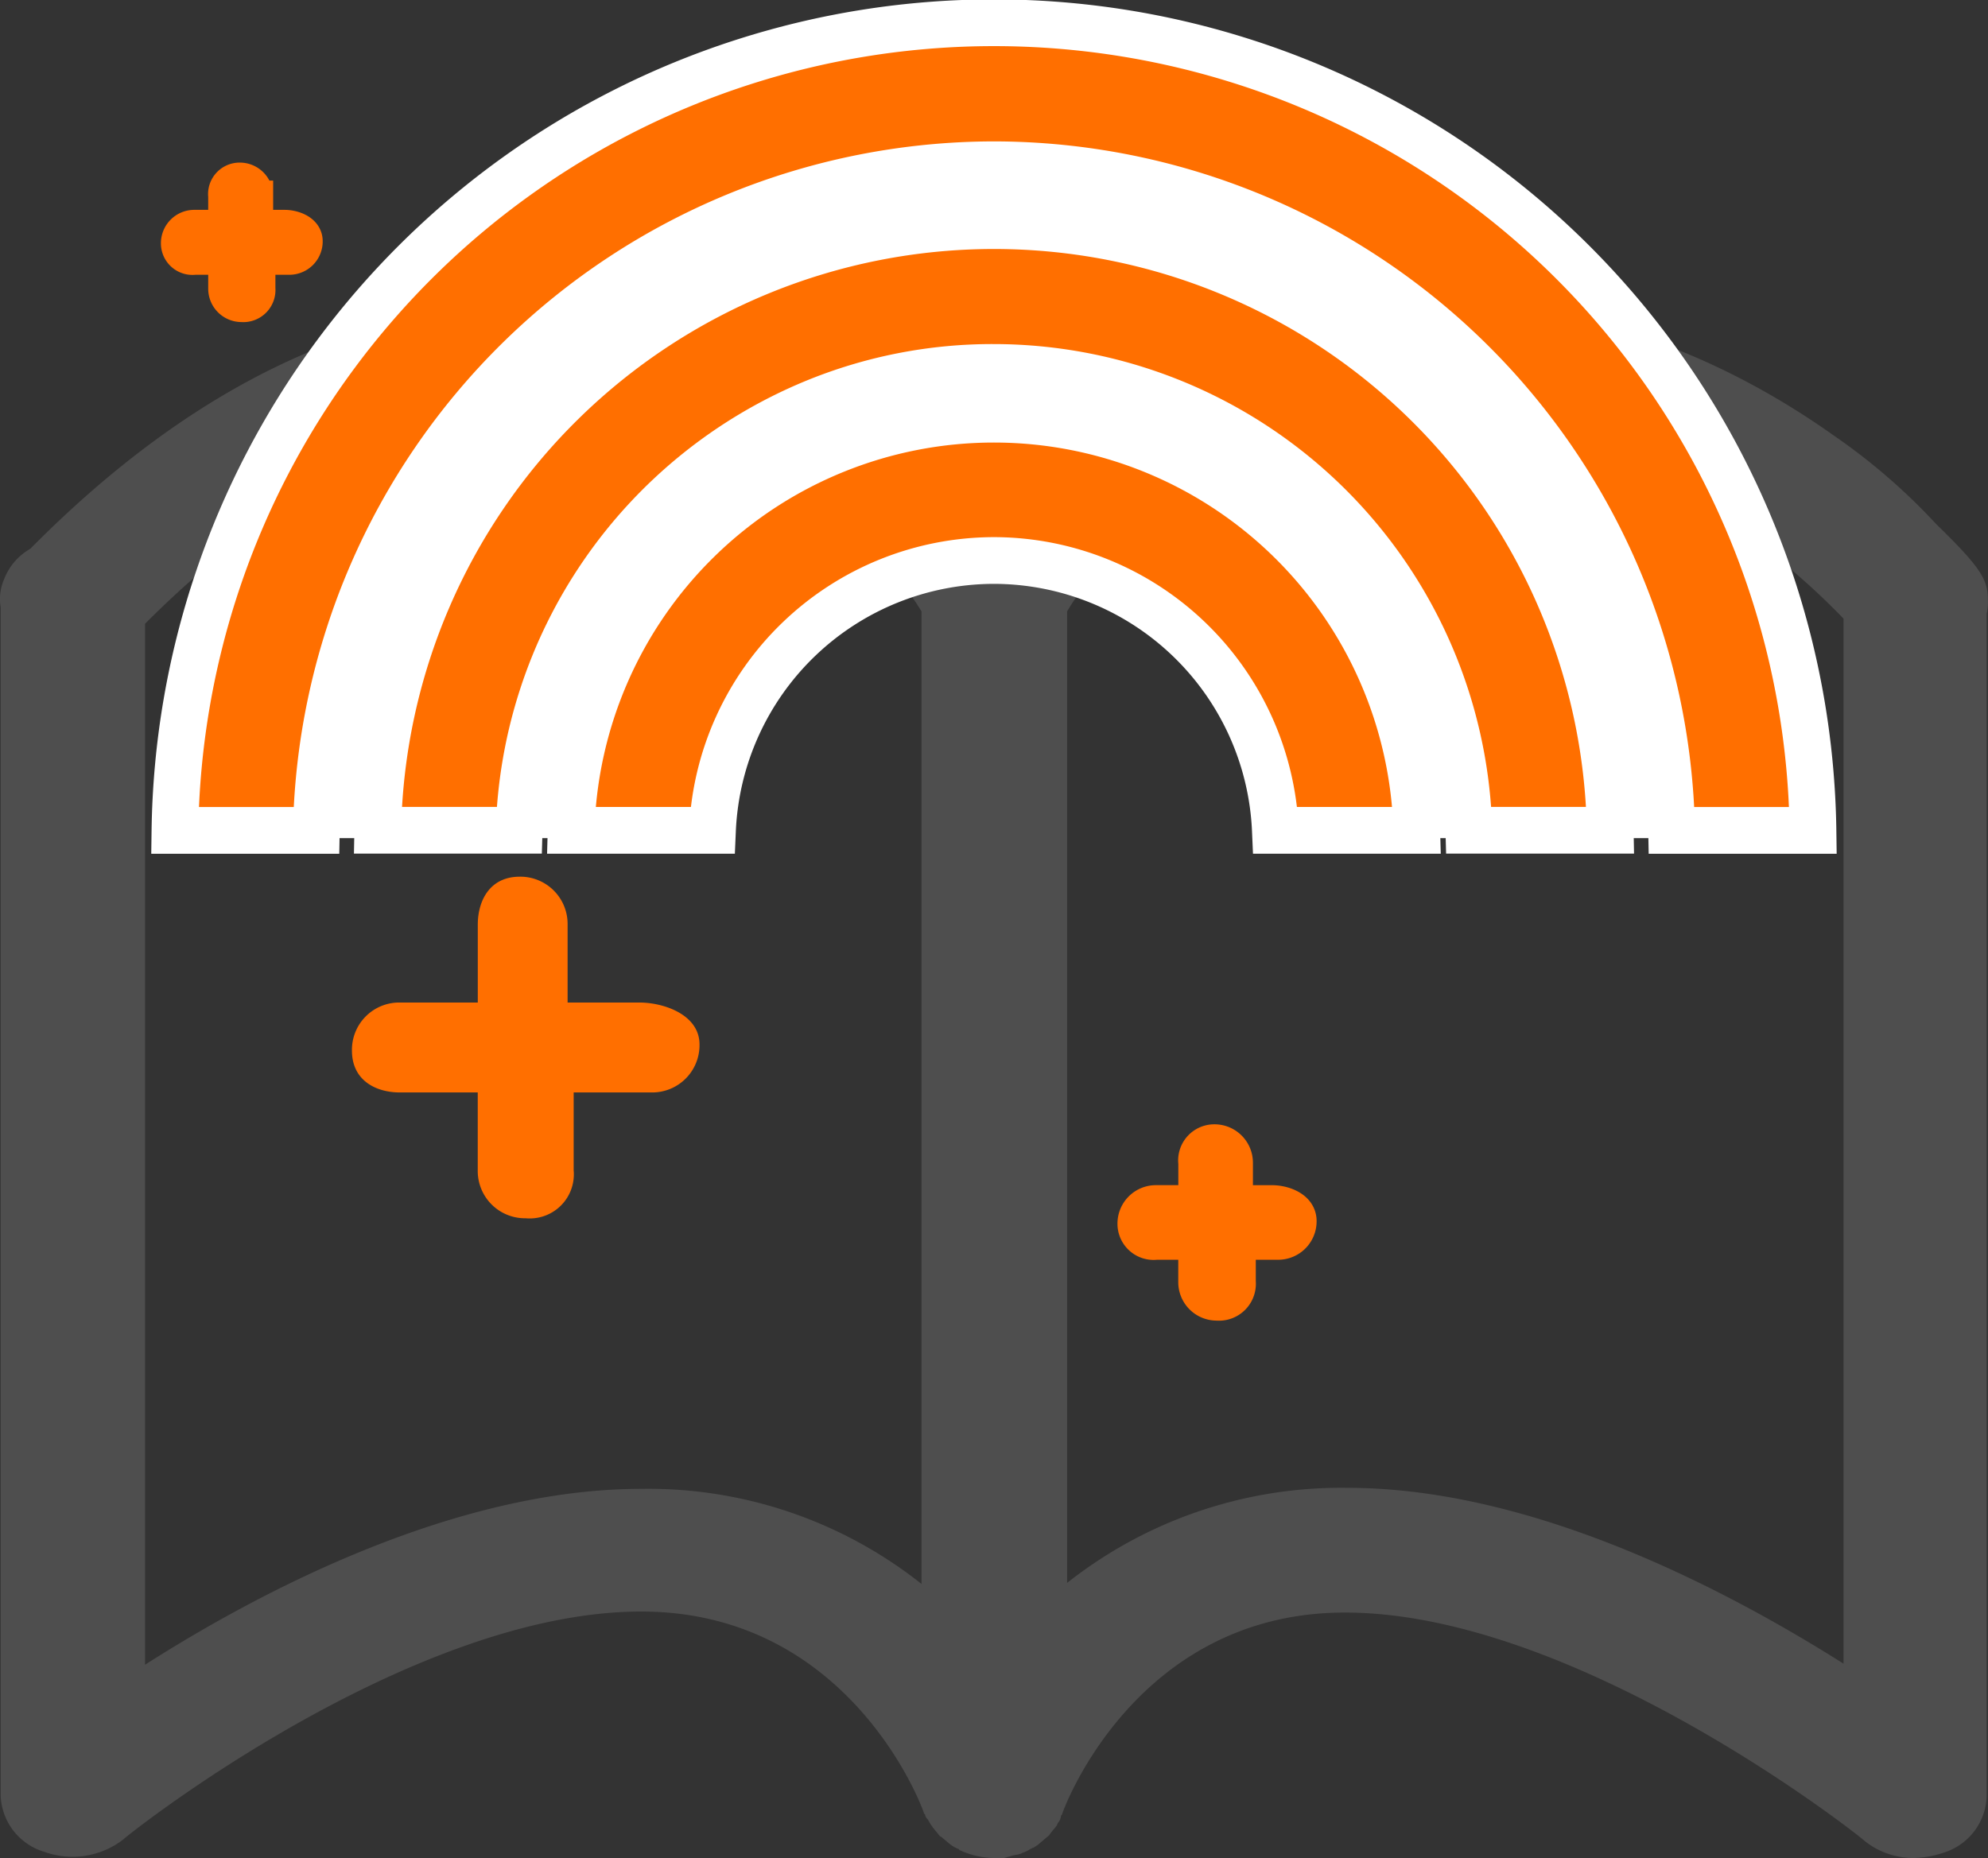 <svg xmlns="http://www.w3.org/2000/svg" width="127.625" height="119.305" viewBox="0 0 127.625 119.305">
  <rect x="0" y="0" width="127.625" height="119.305" fill="#333333" stroke="none"/>
  <g id="グループ_206" data-name="グループ 206" transform="translate(-311.265 -36562.359)">
    <g id="グループ_151" data-name="グループ 151" transform="translate(35.112 35819.738)">
      <g id="グループ_149" data-name="グループ 149" transform="translate(276.153 762.174)">
        <g id="グループ_148" data-name="グループ 148">
          <path id="パス_161" data-name="パス 161" d="M393.885,766.523c-9.347-6.631-19.706-9.455-29.6-8.076-12.774,1.772-20.252,6.959-24.3,11.162-4.128-4.2-11.606-9.389-24.3-11.162a31.732,31.732,0,0,0-4.985-.329c-11.372,0-22.276,5.254-32.557,15.627l-.077.066a3.8,3.8,0,0,0-1.636,1.9,3.217,3.217,0,0,0-.234,1.839v76.3a3.919,3.919,0,0,0,2.8,3.61,5.335,5.335,0,0,0,5.063-.787c.156-.2,18.3-14.642,33.258-14.642,13.319,0,17.993,12.41,18.148,12.935,0,.065.079.065.079.13a.474.474,0,0,0,.155.263c.079.132.156.262.234.394.079.066.079.132.156.2.077.13.234.262.311.394.079.066.079.132.156.132l.39.328.156.132a2.365,2.365,0,0,0,.545.328s.077,0,.077.066a5.385,5.385,0,0,0,2.259.525h.623a3558.6,3558.6,0,0,0,.467-.132c.156-.064.39-.064.545-.13a.288.288,0,0,0,.156-.066,2.049,2.049,0,0,0,.545-.263c.079,0,.079-.065.156-.065a2.032,2.032,0,0,0,.467-.329l.156-.132.39-.328c.077-.066.077-.132.155-.2.079-.13.234-.262.312-.394.077-.066.077-.2.155-.262a.834.834,0,0,0,.156-.394c0-.066.077-.066.077-.132.156-.525,4.83-12.935,18.149-12.935,14.954,0,33.18,14.446,33.336,14.642a5.007,5.007,0,0,0,3.194,1.116,6.25,6.25,0,0,0,1.869-.328,3.92,3.92,0,0,0,2.8-3.612V777.948a3.135,3.135,0,0,0,.079-.853c0-1.314-.39-2.036-3.35-4.924A39.267,39.267,0,0,0,393.885,766.523ZM317.32,834.154c-11.761,0-24.145,6.369-31.856,11.293V778.605c9.5-9.521,19.161-13.723,28.663-12.41,14.643,2.036,19.939,9.521,21.186,11.621v62.444A28.206,28.206,0,0,0,317.32,834.154Zm77.188,11.228c-7.789-4.925-20.1-11.294-31.857-11.294a28.359,28.359,0,0,0-17.993,6.107V777.817c1.247-2.166,6.621-9.52,21.186-11.621a31.4,31.4,0,0,1,3.5-.262c12.307,0,22.276,9.324,25.158,12.344v67.1Z" transform="translate(-276.153 -758.106)" fill="#4e4e4e"/>
        </g>
      </g>
      <g id="グループ_150" data-name="グループ 150" transform="translate(287.386 744.12)">
        <path id="パス_162" data-name="パス 162" d="M335.389,751.151a43.565,43.565,0,0,0-43.5,42.741h3.941a39.568,39.568,0,0,1,79.122,0h3.942A43.565,43.565,0,0,0,335.389,751.151Z" transform="translate(-282.81 -742.075)" fill="#fff" stroke="#fff" stroke-miterlimit="10" stroke-width="1"/>
        <path id="パス_163" data-name="パス 163" d="M332.457,761.236a30.534,30.534,0,0,0-30.486,29.723h3.341a27.155,27.155,0,0,1,54.289,0h3.341A30.534,30.534,0,0,0,332.457,761.236Z" transform="translate(-279.877 -739.142)" fill="#fff" stroke="#fff" stroke-miterlimit="10" stroke-width="1"/>
        <path id="パス_164" data-name="パス 164" d="M331.7,772.885a18.113,18.113,0,0,1,18.066,17.326h9.077a27.155,27.155,0,0,0-54.289,0h9.077A18.113,18.113,0,0,1,331.7,772.885Z" transform="translate(-279.124 -738.394)" fill="#ff6f00" stroke="#fff" stroke-miterlimit="10" stroke-width="3"/>
        <path id="パス_165" data-name="パス 165" d="M334.5,763.281A30.534,30.534,0,0,1,364.986,793h9.076a39.568,39.568,0,0,0-79.122,0h9.076a30.658,30.658,0,0,1,18.845-27.414A29.976,29.976,0,0,1,334.5,763.281Z" transform="translate(-281.922 -741.187)" fill="#ff6f00" stroke="#fff" stroke-miterlimit="10" stroke-width="3"/>
        <path id="パス_166" data-name="パス 166" d="M337.435,753.2a43.566,43.566,0,0,1,43.5,42.741h9.076a52.584,52.584,0,0,0-105.158,0h9.077A43.565,43.565,0,0,1,337.435,753.2Z" transform="translate(-284.855 -744.12)" fill="#ff6f00" stroke="#fff" stroke-miterlimit="10" stroke-width="3"/>
      </g>
      <path id="パス_167" data-name="パス 167" d="M296.733,801.854h5v5a3.035,3.035,0,0,0,3.079,3.079,2.832,2.832,0,0,0,3.079-3.079v-5h5a3.036,3.036,0,0,0,3.079-3.079c0-1.925-2.309-2.694-3.849-2.694h-4.619v-5A3.036,3.036,0,0,0,304.43,788c-1.925,0-2.694,1.54-2.694,3.08v5h-5a3.035,3.035,0,0,0-3.079,3.079C293.654,801.084,295.193,801.854,296.733,801.854Z" transform="translate(5.09 10.914)" fill="#ff6f00"/>
      <path id="パス_168" data-name="パス 168" d="M333.989,806.358h2.418v2.418a1.467,1.467,0,0,0,1.488,1.489,1.369,1.369,0,0,0,1.489-1.489v-2.418H341.8a1.467,1.467,0,0,0,1.488-1.488c0-.931-1.115-1.3-1.86-1.3H339.2V801.15a1.467,1.467,0,0,0-1.489-1.489,1.318,1.318,0,0,0-1.3,1.489v2.418h-2.418a1.468,1.468,0,0,0-1.489,1.488A1.318,1.318,0,0,0,333.989,806.358Z" transform="translate(16.388 16.153)" fill="#ff6f00" stroke="#ff6f00" stroke-width="2"/>
      <path id="パス_169" data-name="パス 169" d="M286.088,753.028h1.879v1.879a1.141,1.141,0,0,0,1.157,1.157,1.064,1.064,0,0,0,1.156-1.157v-1.879h1.88a1.141,1.141,0,0,0,1.156-1.157c0-.723-.867-1.012-1.446-1.012h-1.735v-1.879a1.14,1.14,0,0,0-1.157-1.156,1.024,1.024,0,0,0-1.012,1.156v1.879h-1.879a1.141,1.141,0,0,0-1.156,1.157A1.024,1.024,0,0,0,286.088,753.028Z" transform="translate(2.553 6.237)" fill="#ff6f00" stroke="#ff6f00" stroke-width="2"/>
    </g>
  </g>
</svg>
